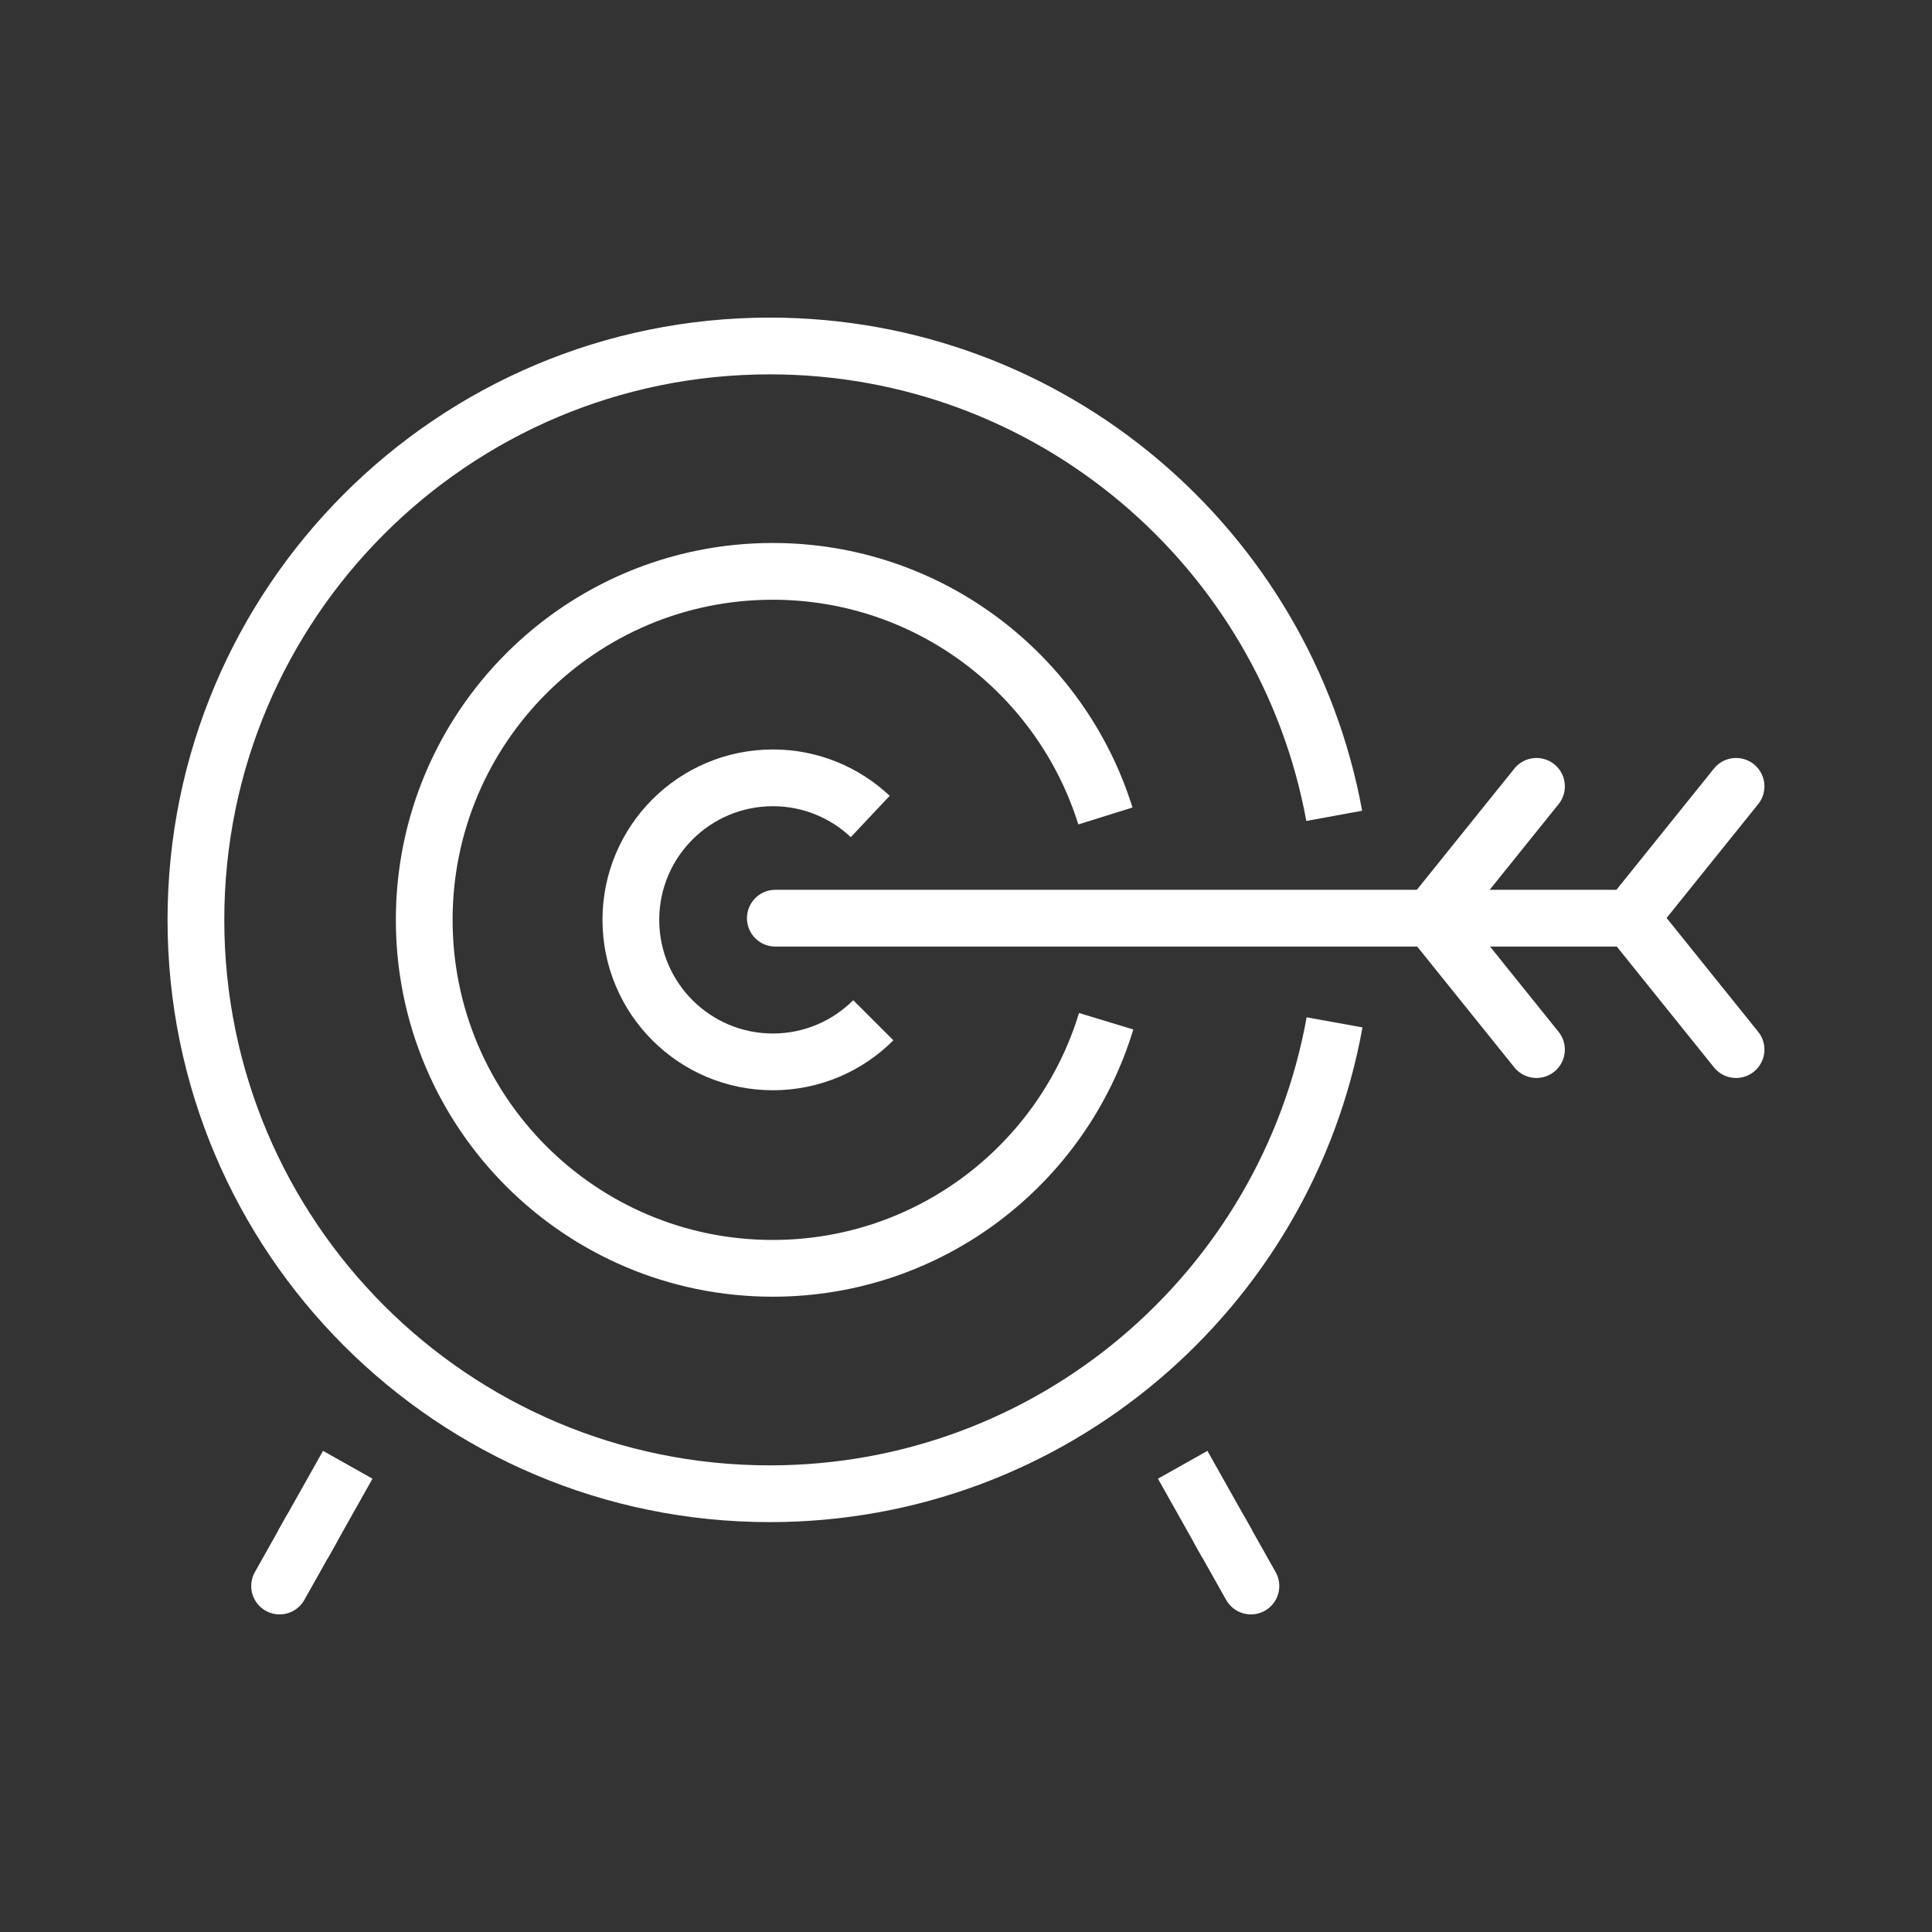<svg width="64" height="64" viewBox="0 0 64 64" fill="none" xmlns="http://www.w3.org/2000/svg">
<rect x="0" y="0" width="64" height="64" fill="#333333" stroke="none"/>
<path d="M44.209 33.867C42.607 42.746 34.842 49.482 25.5 49.482C15.002 49.482 6.49 40.971 6.49 30.472C6.49 19.973 15.002 11.461 25.5 11.461C34.822 11.461 42.578 18.172 44.198 27.026" stroke="white" stroke-width="1.88" stroke-miterlimit="10" stroke-linejoin="round"/>
<path d="M36.643 33.83C35.205 38.567 30.804 42.015 25.597 42.015C19.222 42.015 14.053 36.847 14.053 30.471C14.053 24.096 19.221 18.927 25.597 18.927C30.773 18.927 35.153 22.335 36.618 27.03" stroke="white" stroke-width="1.88" stroke-miterlimit="10" stroke-linejoin="round"/>
<path d="M28.929 33.797C28.078 34.649 26.902 35.176 25.603 35.176C23.004 35.176 20.898 33.069 20.898 30.472C20.898 27.873 23.004 25.767 25.603 25.767C26.851 25.767 27.986 26.254 28.828 27.047" stroke="white" stroke-width="1.88" stroke-miterlimit="10" stroke-linejoin="round"/>
<path d="M25.684 30.416H53.996" stroke="white" stroke-width="1.88" stroke-miterlimit="10" stroke-linecap="round" stroke-linejoin="round"/>
<path d="M53.996 30.416L57.509 26.049" stroke="white" stroke-width="1.88" stroke-miterlimit="10" stroke-linecap="round" stroke-linejoin="round"/>
<path d="M57.509 34.769L53.996 30.401" stroke="white" stroke-width="1.88" stroke-miterlimit="10" stroke-linecap="round" stroke-linejoin="round"/>
<path d="M47.385 30.416L50.898 26.049" stroke="white" stroke-width="1.88" stroke-miterlimit="10" stroke-linecap="round" stroke-linejoin="round"/>
<path d="M50.898 34.769L47.385 30.401" stroke="white" stroke-width="1.88" stroke-miterlimit="10" stroke-linecap="round" stroke-linejoin="round"/>
<path d="M9.262 52.539L10.29 50.71" stroke="white" stroke-width="1.88" stroke-miterlimit="10" stroke-linecap="round" stroke-linejoin="round"/>
<path d="M10.039 51.156L11.52 48.523" stroke="white" stroke-width="1.88" stroke-miterlimit="10" stroke-linejoin="round"/>
<path d="M41.438 52.539L40.408 50.71" stroke="white" stroke-width="1.88" stroke-miterlimit="10" stroke-linecap="round" stroke-linejoin="round"/>
<path d="M40.659 51.156L39.178 48.523" stroke="white" stroke-width="1.88" stroke-miterlimit="10" stroke-linejoin="round"/>
</svg>
